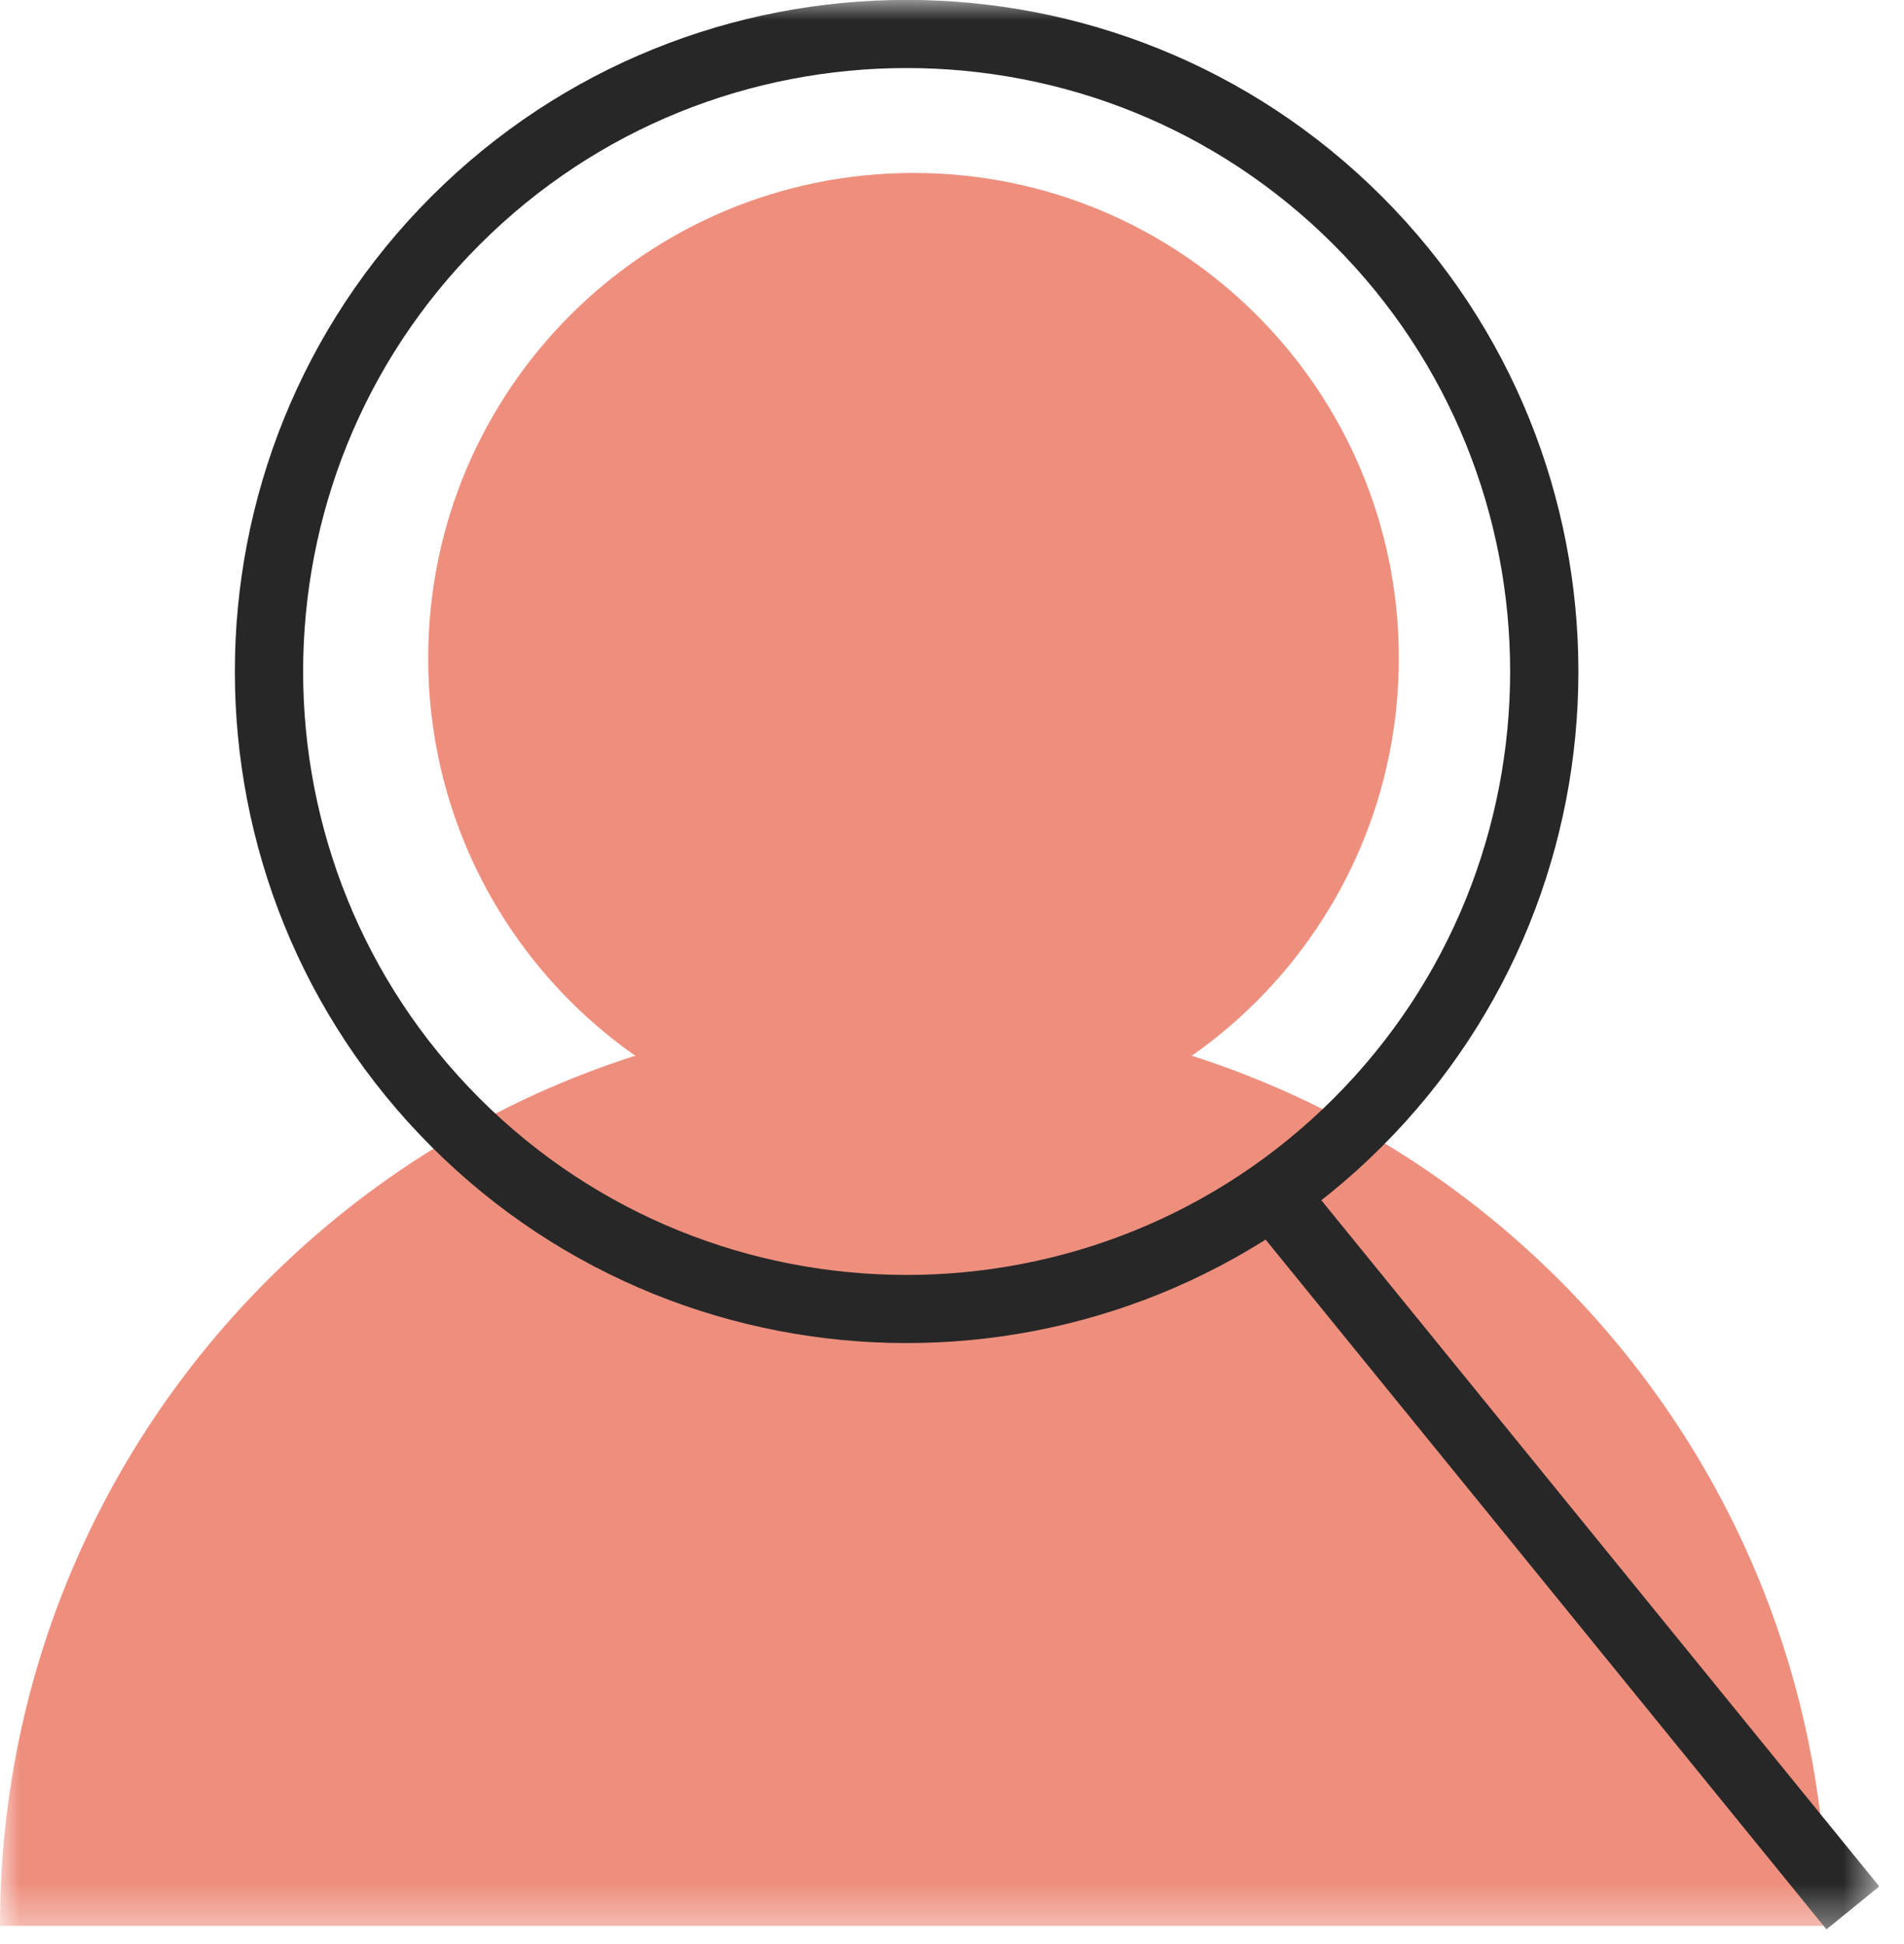 <?xml version="1.0" encoding="UTF-8"?>
<svg xmlns="http://www.w3.org/2000/svg" width="47" height="48" viewBox="0 0 47 48" fill="none">
  <g clip-path="url(#clip0_21_876)">
    <mask id="mask0_21_876" style="mask-type:luminance" maskUnits="userSpaceOnUse" x="0" y="0" width="47" height="48">
      <path d="M46.39 0H0V47.64H46.39V0Z" fill="white"></path>
    </mask>
    <g mask="url(#mask0_21_876)">
      <path d="M0 47.55C0 35.09 10.1 25 22.55 25C35 25 45.1 35.1 45.1 47.55" fill="#EE8F7E"></path>
      <path d="M22.55 28.23C29.167 28.23 34.53 22.866 34.53 16.25C34.53 9.634 29.167 4.27 22.55 4.27C15.934 4.27 10.57 9.634 10.57 16.25C10.57 22.866 15.934 28.23 22.55 28.23Z" fill="#EE8F7E"></path>
      <path d="M22.38 33.16C18.13 33.16 13.88 31.54 10.65 28.31C4.18 21.84 4.18 11.32 10.65 4.85C17.12 -1.62 27.64 -1.62 34.11 4.85C40.58 11.32 40.58 21.84 34.11 28.31C30.88 31.54 26.63 33.16 22.38 33.16ZM22.38 1.68C18.56 1.68 14.75 3.13 11.84 6.04C6.03 11.85 6.03 21.31 11.84 27.12C17.65 32.93 27.11 32.93 32.92 27.12C38.73 21.31 38.73 11.85 32.92 6.04C30.01 3.13 26.2 1.68 22.38 1.68Z" fill="#272727"></path>
      <path d="M32.064 28.953L30.76 30.013L45.086 47.635L46.39 46.575L32.064 28.953Z" fill="#272727"></path>
    </g>
  </g>
  <defs>
    <clipPath id="clip0_21_876">
      <rect width="47" height="48" fill="white"></rect>
    </clipPath>
  </defs>
</svg>
